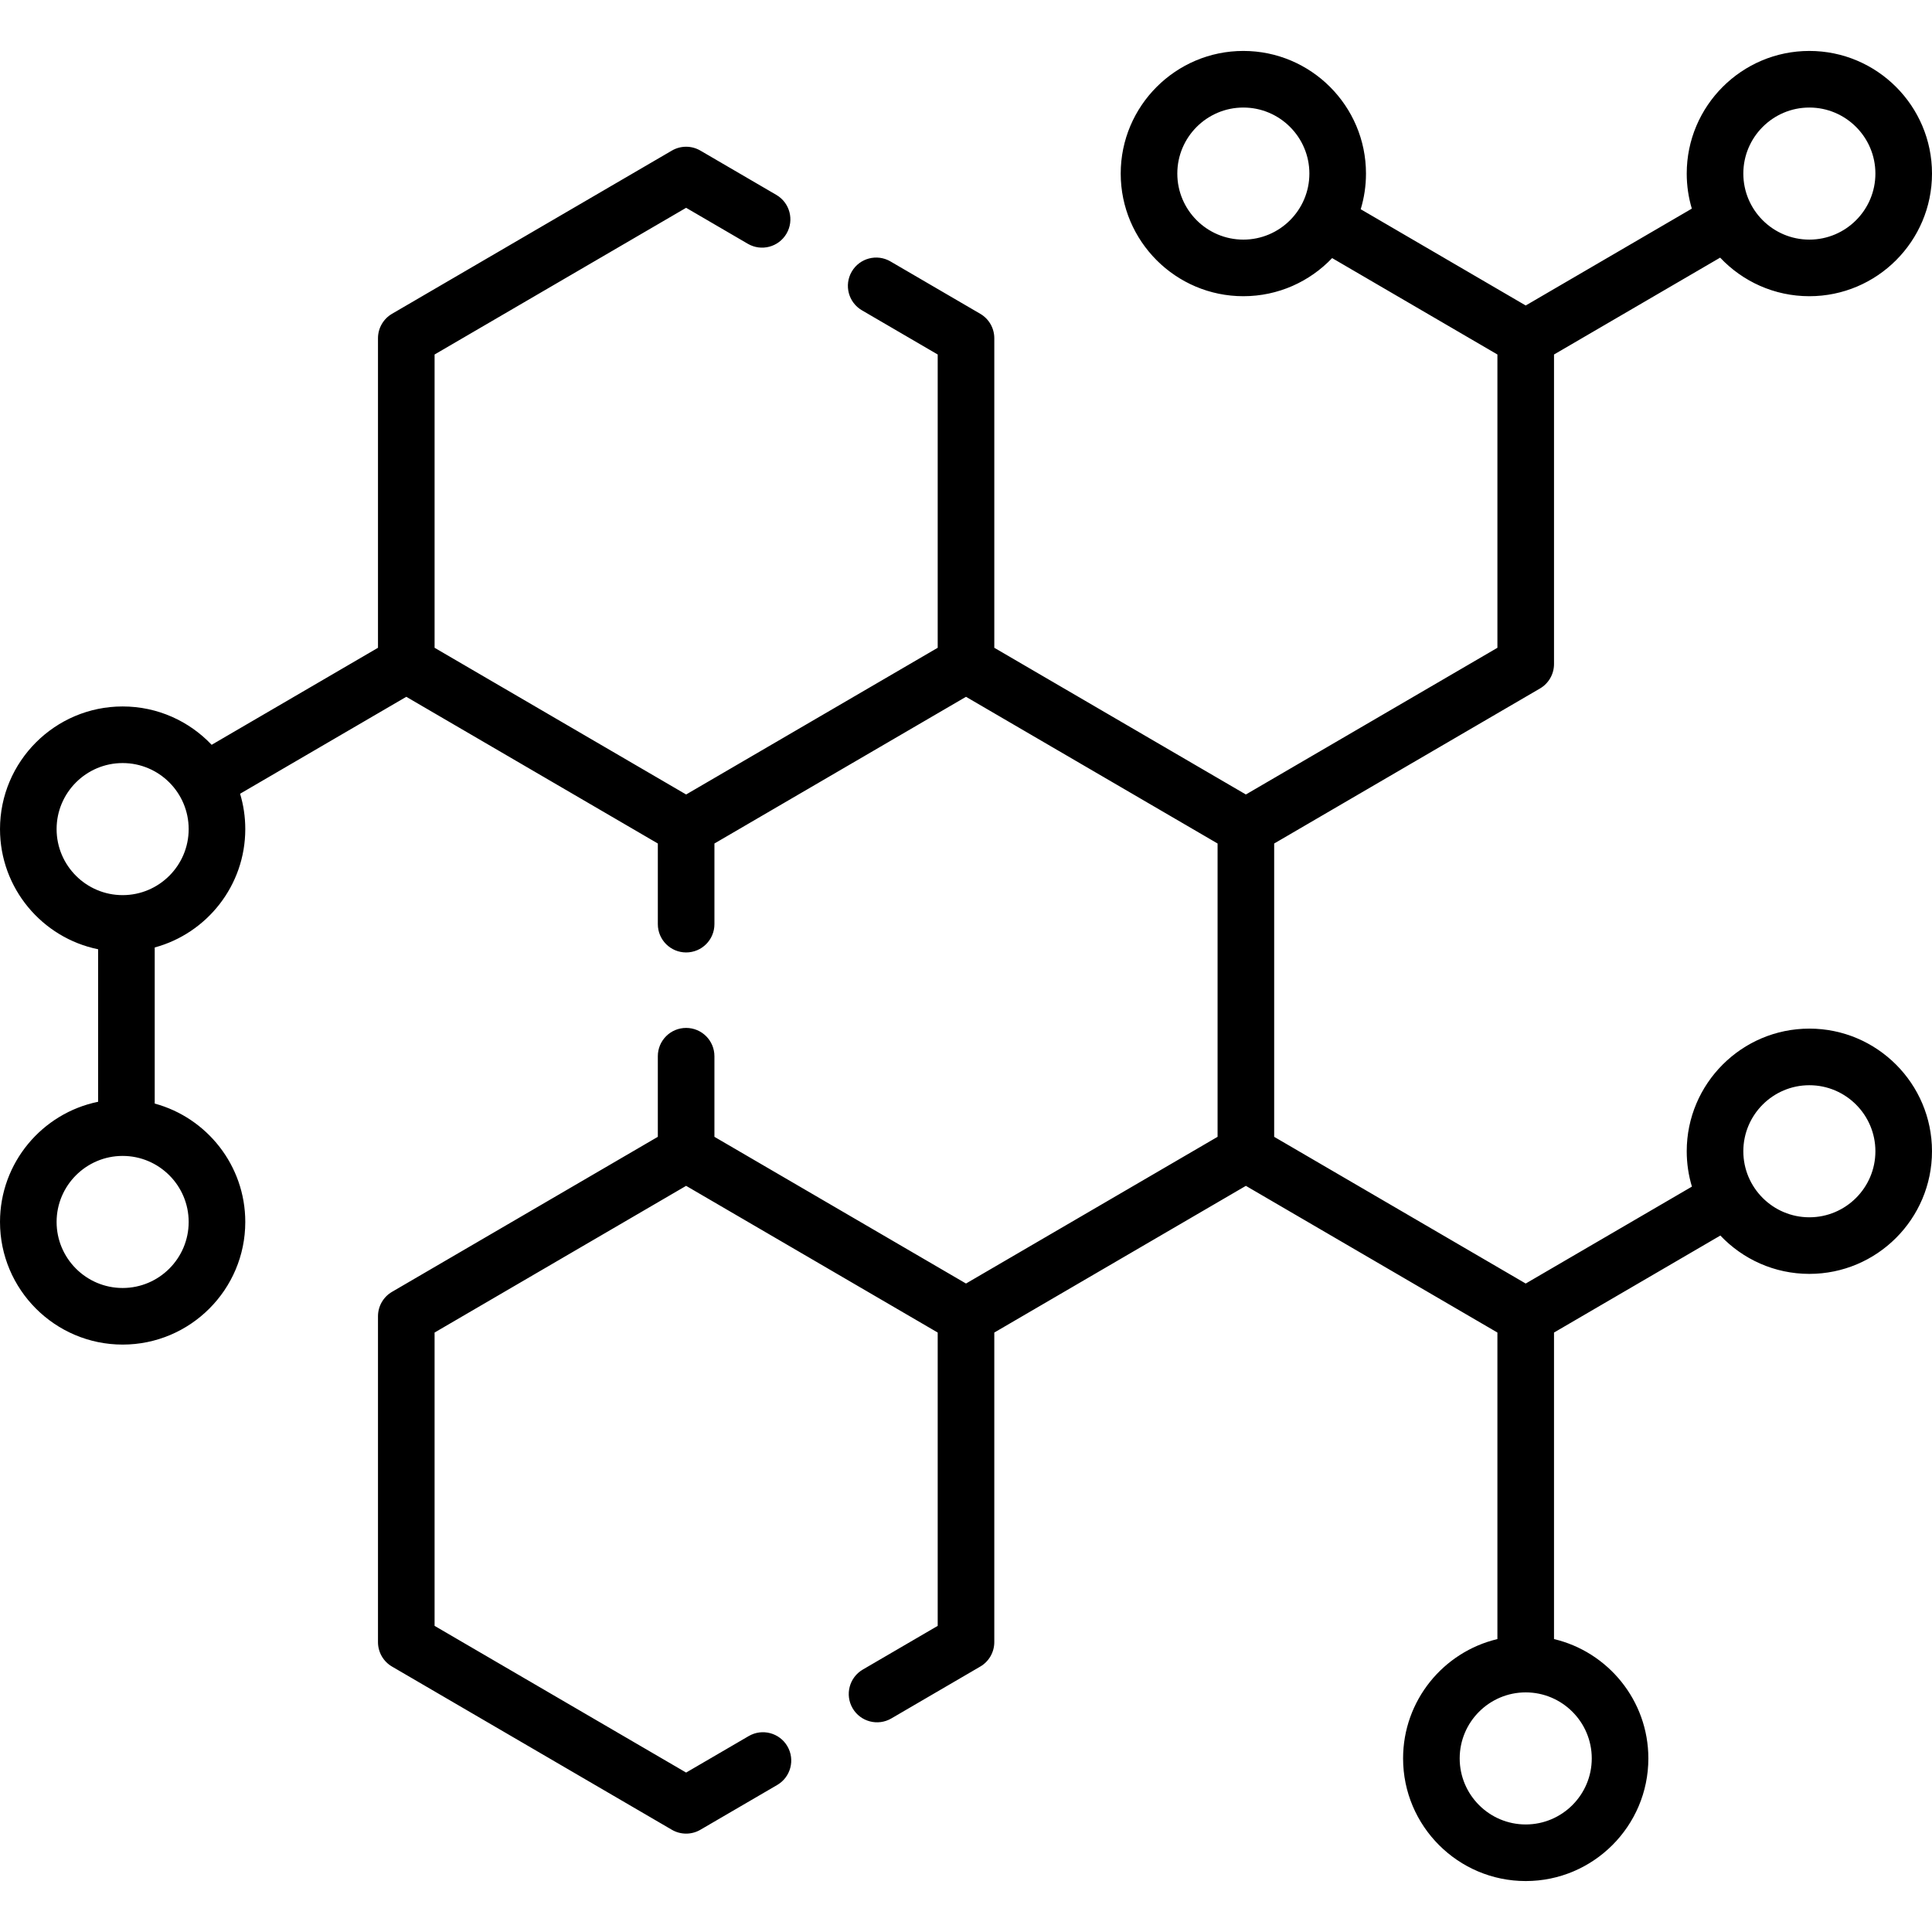 <svg xmlns="http://www.w3.org/2000/svg" width="512" viewBox="0 0 512 512" height="512" id="Capa_1"><g><path d="m479.5 272.595c-17.921 0-32.5 14.58-32.5 32.5 0 3.256.482 6.401 1.377 9.369l-44.047 25.685-66.66-38.876v-77.734l70.438-41.08c2.305-1.344 3.722-3.811 3.722-6.479v-82.031l44.027-25.672c5.93 6.291 14.335 10.223 23.643 10.223 17.921 0 32.5-14.58 32.5-32.5s-14.579-32.5-32.5-32.5-32.5 14.58-32.5 32.5c0 3.227.473 6.344 1.352 9.289l-44.021 25.669-43.732-25.51c.911-2.991 1.401-6.163 1.401-9.448 0-17.92-14.579-32.5-32.5-32.5s-32.5 14.58-32.5 32.5 14.579 32.5 32.5 32.5c9.247 0 17.605-3.882 23.529-10.102l43.802 25.55v77.724l-66.66 38.876-66.67-38.877v-82.031c0-2.668-1.417-5.135-3.722-6.479l-23.8-13.88c-3.578-2.088-8.17-.878-10.257 2.7s-.878 8.17 2.7 10.257l20.078 11.71v77.723l-66.67 38.877-66.66-38.876v-77.724l66.66-38.876 16.352 9.536c3.578 2.087 8.17.879 10.257-2.7 2.087-3.578.878-8.17-2.7-10.257l-20.13-11.74c-2.336-1.362-5.223-1.362-7.557 0l-74.16 43.25c-2.305 1.344-3.722 3.811-3.722 6.479v82.032l-44.083 25.71c-5.927-6.256-14.309-10.163-23.586-10.163-17.921 0-32.5 14.58-32.5 32.5 0 15.695 11.183 28.827 26 31.847v40.417c-14.817 3.02-26 16.152-26 31.847 0 17.92 14.579 32.5 32.5 32.5s32.5-14.58 32.5-32.5c0-14.981-10.188-27.627-24-31.373v-41.366c13.812-3.746 24-16.392 24-31.373 0-3.255-.481-6.401-1.376-9.368l44.046-25.689 66.66 38.876v21.372c0 4.142 3.357 7.5 7.5 7.5s7.5-3.358 7.5-7.5v-21.371l66.669-38.876 66.67 38.876v77.733l-66.67 38.877-66.67-38.877v-21.361c0-4.142-3.357-7.5-7.5-7.5s-7.5 3.358-7.5 7.5v21.362l-70.438 41.08c-2.305 1.344-3.722 3.811-3.722 6.479v86.35c0 2.668 1.417 5.135 3.722 6.479l74.16 43.25c1.168.681 2.473 1.021 3.778 1.021s2.61-.34 3.777-1.021l20.36-11.87c3.578-2.086 4.788-6.679 2.702-10.257-2.086-3.58-6.682-4.787-10.257-2.702l-16.582 9.667-66.661-38.876v-77.734l66.66-38.876 66.67 38.877v77.734l-19.85 11.58c-3.578 2.087-4.786 6.679-2.699 10.257 2.088 3.578 6.68 4.786 10.258 2.699l23.57-13.75c2.304-1.344 3.721-3.811 3.721-6.478v-82.041l66.67-38.877 66.66 38.876v81.236c-14.316 3.396-24.997 16.287-24.997 31.625 0 17.92 14.579 32.5 32.5 32.5s32.5-14.58 32.5-32.5c0-15.341-10.684-28.233-25.003-31.627v-81.234l44.084-25.707c5.927 6.255 14.308 10.162 23.585 10.162 17.921 0 32.5-14.58 32.5-32.5s-14.577-32.499-32.498-32.499zm0-244.095c9.649 0 17.5 7.851 17.5 17.5s-7.851 17.5-17.5 17.5-17.5-7.851-17.5-17.5 7.851-17.5 17.5-17.5zm-150 35c-9.649 0-17.5-7.851-17.5-17.5s7.851-17.5 17.5-17.5 17.5 7.851 17.5 17.5-7.851 17.5-17.5 17.5zm-279.5 260.331c0 9.649-7.851 17.5-17.5 17.5s-17.5-7.851-17.5-17.5 7.851-17.5 17.5-17.5 17.5 7.85 17.5 17.5zm-17.5-86.612c-9.649 0-17.5-7.851-17.5-17.5s7.851-17.5 17.5-17.5 17.5 7.851 17.5 17.5-7.851 17.5-17.5 17.5zm389.333 228.781c0 9.649-7.851 17.5-17.5 17.5s-17.5-7.851-17.5-17.5 7.851-17.5 17.5-17.5 17.5 7.851 17.5 17.5zm57.667-143.405c-9.649 0-17.5-7.851-17.5-17.5s7.851-17.5 17.5-17.5 17.5 7.851 17.5 17.5-7.851 17.5-17.5 17.5z"></path></g></svg>
